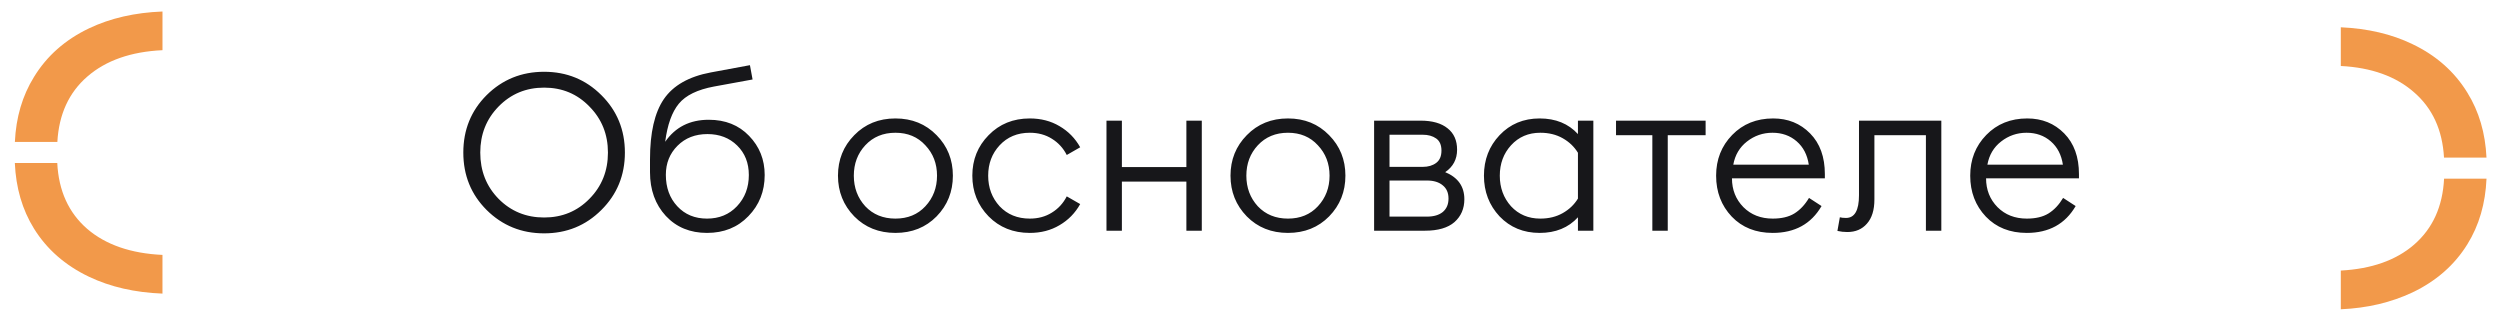 <?xml version="1.0" encoding="UTF-8"?> <svg xmlns="http://www.w3.org/2000/svg" width="159" height="20" viewBox="0 0 159 20" fill="none"> <path d="M2.161 14.537C2.981 15.858 4.148 16.88 5.662 17.602C7.019 18.249 8.576 18.605 10.333 18.673V16.212C8.329 16.119 6.736 15.571 5.555 14.564C4.366 13.535 3.729 12.135 3.642 10.365H0.943C1.011 11.945 1.416 13.336 2.161 14.537Z" fill="#F2994A"></path> <path d="M5.557 4.867C6.737 3.843 8.331 3.286 10.334 3.192V0.732C8.578 0.799 7.02 1.156 5.664 1.802C4.149 2.524 2.982 3.554 2.163 4.893C1.423 6.084 1.018 7.462 0.946 9.026H3.648C3.746 7.271 4.382 5.883 5.557 4.867Z" fill="#F2994A"></path> <path d="M153.53 15.564C152.384 16.555 150.832 17.102 148.875 17.208V19.67C150.591 19.593 152.057 19.238 153.423 18.603C154.938 17.881 156.105 16.859 156.924 15.537C157.67 14.336 158.075 12.945 158.142 11.365H155.443C155.355 13.135 154.719 14.536 153.53 15.564Z" fill="#F2994A"></path> <path d="M156.925 5.894C156.105 4.556 154.938 3.525 153.424 2.803C152.107 2.167 150.591 1.812 148.875 1.735V4.197C150.826 4.295 152.384 4.86 153.53 5.867C154.706 6.883 155.341 8.27 155.439 10.025H158.141C158.068 8.462 157.664 7.084 156.924 5.893L156.925 5.894Z" fill="#F2994A"></path> <path d="M31.707 12.643C32.491 13.436 33.457 13.833 34.605 13.833C35.753 13.833 36.714 13.436 37.489 12.643C38.273 11.85 38.665 10.87 38.665 9.703C38.665 8.546 38.273 7.57 37.489 6.777C36.714 5.974 35.753 5.573 34.605 5.573C33.457 5.573 32.491 5.974 31.707 6.777C30.932 7.57 30.545 8.546 30.545 9.703C30.545 10.87 30.932 11.85 31.707 12.643ZM38.245 13.357C37.255 14.346 36.042 14.841 34.605 14.841C33.167 14.841 31.949 14.346 30.951 13.357C29.961 12.368 29.467 11.15 29.467 9.703C29.467 8.256 29.961 7.038 30.951 6.049C31.949 5.06 33.167 4.565 34.605 4.565C36.042 4.565 37.255 5.06 38.245 6.049C39.243 7.038 39.743 8.256 39.743 9.703C39.743 11.15 39.243 12.368 38.245 13.357ZM47.598 13.749C46.916 14.458 46.039 14.813 44.966 14.813C43.892 14.813 43.02 14.454 42.348 13.735C41.676 13.007 41.34 12.078 41.34 10.949V10.137C41.34 8.438 41.634 7.16 42.222 6.301C42.819 5.433 43.813 4.868 45.204 4.607L47.696 4.145L47.864 5.055L45.414 5.503C44.359 5.699 43.612 6.063 43.174 6.595C42.735 7.127 42.446 7.934 42.306 9.017C42.95 8.084 43.874 7.617 45.078 7.617C46.132 7.617 46.986 7.958 47.64 8.639C48.302 9.32 48.634 10.151 48.634 11.131C48.634 12.167 48.288 13.04 47.598 13.749ZM43.076 13.119C43.561 13.642 44.191 13.903 44.966 13.903C45.74 13.903 46.375 13.642 46.87 13.119C47.374 12.587 47.626 11.924 47.626 11.131C47.626 10.366 47.378 9.74 46.884 9.255C46.389 8.77 45.759 8.527 44.994 8.527C44.219 8.527 43.584 8.774 43.09 9.269C42.595 9.764 42.348 10.38 42.348 11.117C42.348 11.929 42.59 12.596 43.076 13.119ZM59.567 13.763C58.877 14.463 58.004 14.813 56.949 14.813C55.895 14.813 55.022 14.463 54.331 13.763C53.641 13.054 53.295 12.19 53.295 11.173C53.295 10.156 53.641 9.297 54.331 8.597C55.022 7.888 55.895 7.533 56.949 7.533C58.004 7.533 58.877 7.888 59.567 8.597C60.258 9.297 60.603 10.156 60.603 11.173C60.603 12.19 60.258 13.054 59.567 13.763ZM55.031 13.119C55.526 13.642 56.165 13.903 56.949 13.903C57.733 13.903 58.368 13.642 58.853 13.119C59.348 12.587 59.595 11.938 59.595 11.173C59.595 10.408 59.348 9.764 58.853 9.241C58.368 8.709 57.733 8.443 56.949 8.443C56.165 8.443 55.526 8.709 55.031 9.241C54.546 9.764 54.303 10.408 54.303 11.173C54.303 11.938 54.546 12.587 55.031 13.119ZM65.494 14.813C64.44 14.813 63.567 14.463 62.876 13.763C62.186 13.054 61.84 12.19 61.84 11.173C61.84 10.156 62.186 9.297 62.876 8.597C63.567 7.888 64.44 7.533 65.494 7.533C66.204 7.533 66.834 7.696 67.384 8.023C67.944 8.35 68.383 8.798 68.7 9.367L67.846 9.857C67.622 9.418 67.305 9.073 66.894 8.821C66.493 8.569 66.026 8.443 65.494 8.443C64.71 8.443 64.071 8.709 63.576 9.241C63.091 9.764 62.848 10.408 62.848 11.173C62.848 11.938 63.091 12.587 63.576 13.119C64.071 13.642 64.71 13.903 65.494 13.903C66.026 13.903 66.493 13.777 66.894 13.525C67.305 13.273 67.622 12.928 67.846 12.489L68.7 12.979C68.383 13.548 67.944 13.996 67.384 14.323C66.834 14.65 66.204 14.813 65.494 14.813ZM70.372 14.673V7.673H71.352V10.627H75.454V7.673H76.434V14.673H75.454V11.551H71.352V14.673H70.372ZM84.532 13.763C83.842 14.463 82.969 14.813 81.914 14.813C80.86 14.813 79.987 14.463 79.296 13.763C78.606 13.054 78.26 12.19 78.26 11.173C78.26 10.156 78.606 9.297 79.296 8.597C79.987 7.888 80.86 7.533 81.914 7.533C82.969 7.533 83.842 7.888 84.532 8.597C85.223 9.297 85.568 10.156 85.568 11.173C85.568 12.19 85.223 13.054 84.532 13.763ZM79.996 13.119C80.491 13.642 81.13 13.903 81.914 13.903C82.698 13.903 83.333 13.642 83.818 13.119C84.313 12.587 84.56 11.938 84.56 11.173C84.56 10.408 84.313 9.764 83.818 9.241C83.333 8.709 82.698 8.443 81.914 8.443C81.13 8.443 80.491 8.709 79.996 9.241C79.511 9.764 79.268 10.408 79.268 11.173C79.268 11.938 79.511 12.587 79.996 13.119ZM87.393 14.673V7.673H90.347C91.094 7.673 91.668 7.836 92.069 8.163C92.471 8.48 92.671 8.933 92.671 9.521C92.671 10.128 92.419 10.604 91.915 10.949C92.727 11.285 93.133 11.859 93.133 12.671C93.133 13.268 92.923 13.754 92.503 14.127C92.083 14.491 91.458 14.673 90.627 14.673H87.393ZM88.373 13.777H90.753C91.183 13.777 91.519 13.679 91.761 13.483C92.004 13.278 92.125 12.993 92.125 12.629C92.125 12.265 92.004 11.985 91.761 11.789C91.519 11.584 91.183 11.481 90.753 11.481H88.373V13.777ZM88.373 10.613H90.487C90.832 10.613 91.117 10.529 91.341 10.361C91.565 10.193 91.677 9.932 91.677 9.577C91.677 9.222 91.565 8.966 91.341 8.807C91.117 8.648 90.832 8.569 90.487 8.569H88.373V10.613ZM97.921 14.813C96.895 14.813 96.045 14.463 95.373 13.763C94.711 13.054 94.379 12.19 94.379 11.173C94.379 10.156 94.711 9.297 95.373 8.597C96.045 7.888 96.895 7.533 97.921 7.533C98.939 7.533 99.751 7.864 100.357 8.527V7.673H101.337V14.673H100.357V13.819C99.751 14.482 98.939 14.813 97.921 14.813ZM97.963 13.903C98.505 13.903 98.981 13.786 99.391 13.553C99.802 13.32 100.124 13.012 100.357 12.629V9.717C100.124 9.334 99.802 9.026 99.391 8.793C98.981 8.56 98.505 8.443 97.963 8.443C97.207 8.443 96.587 8.709 96.101 9.241C95.625 9.764 95.387 10.408 95.387 11.173C95.387 11.938 95.625 12.587 96.101 13.119C96.587 13.642 97.207 13.903 97.963 13.903ZM105.089 14.673V8.597H102.779V7.673H108.477V8.597H106.069V14.673H105.089ZM112.743 14.813C111.67 14.813 110.802 14.468 110.139 13.777C109.477 13.077 109.145 12.209 109.145 11.173C109.145 10.146 109.486 9.283 110.167 8.583C110.849 7.883 111.717 7.533 112.771 7.533C113.714 7.533 114.498 7.85 115.123 8.485C115.749 9.12 116.061 9.983 116.061 11.075V11.341H110.153C110.153 12.069 110.396 12.68 110.881 13.175C111.367 13.66 111.987 13.903 112.743 13.903C113.303 13.903 113.761 13.796 114.115 13.581C114.479 13.357 114.792 13.026 115.053 12.587L115.851 13.105C115.189 14.244 114.153 14.813 112.743 14.813ZM110.237 10.473H115.039C114.946 9.848 114.689 9.353 114.269 8.989C113.849 8.625 113.336 8.443 112.729 8.443C112.123 8.443 111.581 8.63 111.105 9.003C110.639 9.367 110.349 9.857 110.237 10.473ZM117.49 14.757C117.275 14.757 117.065 14.734 116.86 14.687L117.014 13.819C117.116 13.847 117.247 13.861 117.406 13.861C117.956 13.861 118.232 13.38 118.232 12.419V7.673H123.468V14.673H122.488V8.597H119.212V12.685C119.212 13.357 119.053 13.87 118.736 14.225C118.428 14.58 118.012 14.757 117.49 14.757ZM128.904 14.813C127.83 14.813 126.962 14.468 126.3 13.777C125.637 13.077 125.306 12.209 125.306 11.173C125.306 10.146 125.646 9.283 126.328 8.583C127.009 7.883 127.877 7.533 128.932 7.533C129.874 7.533 130.658 7.85 131.284 8.485C131.909 9.12 132.222 9.983 132.222 11.075V11.341H126.314C126.314 12.069 126.556 12.68 127.042 13.175C127.527 13.66 128.148 13.903 128.904 13.903C129.464 13.903 129.921 13.796 130.276 13.581C130.64 13.357 130.952 13.026 131.214 12.587L132.012 13.105C131.349 14.244 130.313 14.813 128.904 14.813ZM126.398 10.473H131.2C131.106 9.848 130.85 9.353 130.43 8.989C130.01 8.625 129.496 8.443 128.89 8.443C128.283 8.443 127.742 8.63 127.266 9.003C126.799 9.367 126.51 9.857 126.398 10.473Z" fill="#17171A"></path> </svg> 